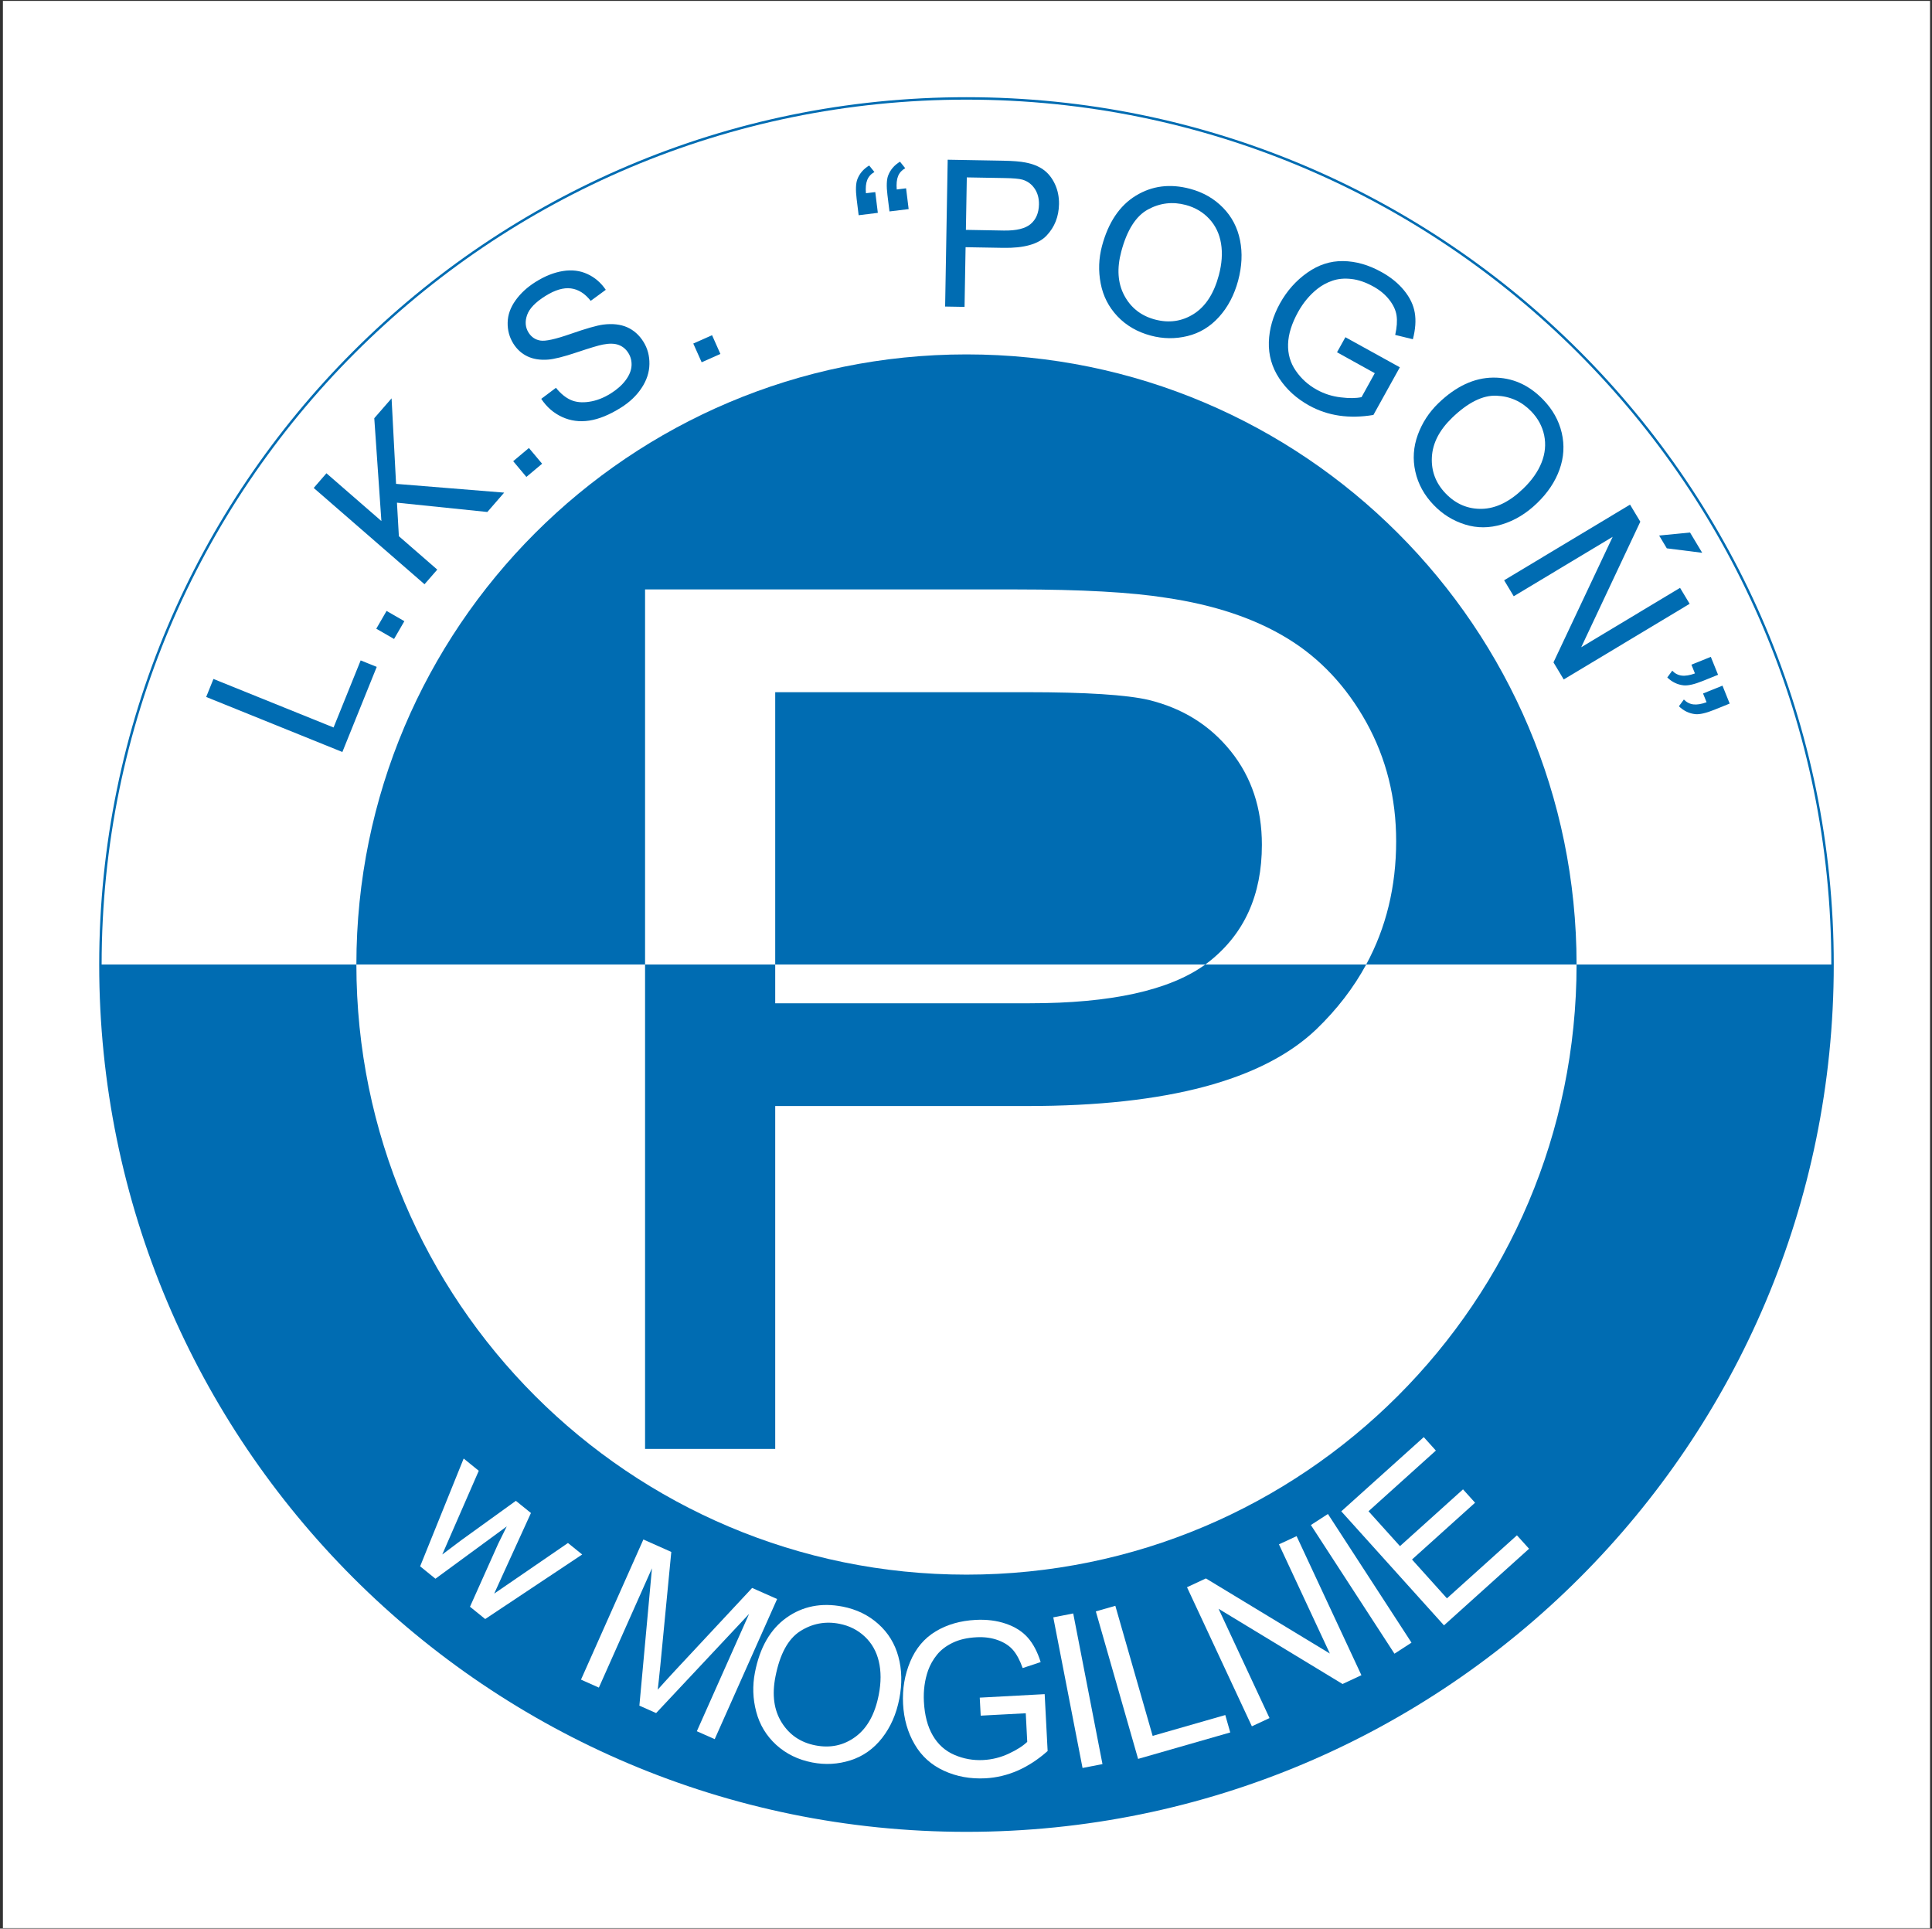 <?xml version="1.0" encoding="UTF-8"?>
<svg xmlns="http://www.w3.org/2000/svg" xmlns:xlink="http://www.w3.org/1999/xlink" width="561pt" height="560pt" viewBox="0 0 561 560" version="1.1">
<rect x="0" y="0" width="561" height="560" fill="#333333" stroke="none"/>
<g id="surface1">
<path style=" stroke:none;fill-rule:evenodd;fill:rgb(100%,100%,100%);fill-opacity:1;" d="M 0.844 0.262 L 560.434 0.262 L 560.434 559.852 L 0.844 559.852 L 0.844 0.262 "/>
<path style=" stroke:none;fill-rule:evenodd;fill:rgb(0%,42.4%,69.8%);fill-opacity:1;" d="M 280.637 28.93 C 419.309 28.93 531.766 141.387 531.766 280.055 C 531.766 418.727 419.309 531.184 280.637 531.184 C 141.969 531.184 29.512 418.727 29.512 280.055 C 29.512 141.387 141.969 28.93 280.637 28.93 "/>
<path style="fill:none;stroke-width:14.173;stroke-linecap:butt;stroke-linejoin:miter;stroke:rgb(0%,42.4%,69.8%);stroke-opacity:1;stroke-miterlimit:22.926;" d="M 2806.367 5310.703 C 4193.086 5310.703 5317.656 4186.133 5317.656 2799.453 C 5317.656 1412.734 4193.086 288.164 2806.367 288.164 C 1419.688 288.164 295.117 1412.734 295.117 2799.453 C 295.117 4186.133 1419.688 5310.703 2806.367 5310.703 Z M 2806.367 5310.703 " transform="matrix(0.1,0,0,-0.1,0,560)"/>
<path style=" stroke:none;fill-rule:evenodd;fill:rgb(100%,100%,100%);fill-opacity:1;" d="M 280.637 102.902 C 378.461 102.902 457.793 182.23 457.793 280.055 C 457.793 377.879 378.461 457.211 280.637 457.211 C 182.816 457.211 103.484 377.879 103.484 280.055 C 103.484 182.23 182.816 102.902 280.637 102.902 "/>
<path style=" stroke:none;fill-rule:evenodd;fill:rgb(0%,42.4%,69.8%);fill-opacity:1;" d="M 396.707 280.055 L 349.977 280.055 C 339.609 287.574 322.605 291.309 299.02 291.309 L 225.102 291.309 L 225.102 280.055 L 187.309 280.055 L 187.309 420.707 L 225.102 420.707 L 225.102 321.145 L 298.422 321.145 C 338.809 321.145 366.75 313.668 382.254 298.84 C 388.227 293.078 393.047 286.812 396.707 280.055 "/>
<path style=" stroke:none;fill-rule:evenodd;fill:rgb(100%,100%,100%);fill-opacity:1;" d="M 531.766 280.055 L 29.512 280.055 C 29.512 141.387 141.969 28.93 280.637 28.93 C 419.309 28.93 531.766 141.387 531.766 280.055 "/>
<path style=" stroke:none;fill-rule:evenodd;fill:rgb(0%,42.4%,69.8%);fill-opacity:1;" d="M 457.793 280.055 L 103.484 280.055 C 103.484 182.23 182.816 102.902 280.637 102.902 C 378.461 102.902 457.793 182.23 457.793 280.055 "/>
<path style=" stroke:none;fill-rule:evenodd;fill:rgb(100%,100%,100%);fill-opacity:1;" d="M 396.707 280.055 L 349.977 280.055 C 350.344 279.789 350.699 279.52 351.051 279.246 C 361.297 271.184 366.418 259.887 366.418 245.293 C 366.418 234.699 363.426 225.641 357.371 218.105 C 351.316 210.574 343.398 205.633 333.484 203.219 C 327.098 201.75 315.387 200.984 298.223 200.984 L 225.102 200.984 L 225.102 280.055 L 187.309 280.055 L 187.309 171.148 L 295.094 171.148 C 314.055 171.148 328.559 171.973 338.539 173.562 C 352.578 175.621 364.355 179.566 373.871 185.391 C 383.316 191.156 390.969 199.336 396.758 209.754 C 402.547 220.227 405.406 231.699 405.406 244.234 C 405.406 257.398 402.508 269.348 396.707 280.055 "/>
<path style=" stroke:none;fill-rule:nonzero;fill:rgb(0%,42.4%,69.8%);fill-opacity:1;" d="M 99.414 218.352 L 59.871 202.371 L 61.977 197.141 L 96.859 211.23 L 104.727 191.758 L 109.395 193.633 L 99.414 218.352 "/>
<path style=" stroke:none;fill-rule:nonzero;fill:rgb(0%,42.4%,69.8%);fill-opacity:1;" d="M 114.426 185.531 L 109.262 182.551 L 112.25 177.387 L 117.414 180.367 L 114.426 185.531 "/>
<path style=" stroke:none;fill-rule:nonzero;fill:rgb(0%,42.4%,69.8%);fill-opacity:1;" d="M 123.27 169.641 L 91.094 141.68 L 94.789 137.418 L 110.746 151.289 L 108.68 121.43 L 113.703 115.66 L 115.008 140.496 L 146.395 143.039 L 141.512 148.66 L 115.266 145.957 L 115.82 155.691 L 126.973 165.391 L 123.27 169.641 "/>
<path style=" stroke:none;fill-rule:nonzero;fill:rgb(0%,42.4%,69.8%);fill-opacity:1;" d="M 152.848 138.48 L 149.016 133.91 L 153.582 130.078 L 157.414 134.648 L 152.848 138.48 "/>
<path style=" stroke:none;fill-rule:nonzero;fill:rgb(0%,42.4%,69.8%);fill-opacity:1;" d="M 157.164 115.809 L 161.434 112.602 C 162.781 114.27 164.203 115.441 165.715 116.117 C 167.211 116.793 169.012 116.973 171.105 116.652 C 173.199 116.344 175.266 115.539 177.32 114.258 C 179.148 113.117 180.59 111.836 181.652 110.426 C 182.715 109.008 183.281 107.617 183.379 106.246 C 183.469 104.875 183.16 103.625 182.465 102.512 C 181.762 101.371 180.809 100.586 179.625 100.148 C 178.434 99.711 176.902 99.684 175.027 100.051 C 173.824 100.277 171.312 101.031 167.488 102.312 C 163.676 103.594 160.875 104.289 159.098 104.418 C 156.805 104.586 154.82 104.27 153.141 103.465 C 151.453 102.652 150.094 101.422 149.051 99.75 C 147.918 97.926 147.359 95.898 147.41 93.664 C 147.449 91.43 148.215 89.285 149.695 87.219 C 151.164 85.152 153.121 83.355 155.555 81.836 C 158.234 80.156 160.867 79.113 163.461 78.699 C 166.039 78.281 168.414 78.57 170.559 79.562 C 172.715 80.547 174.492 82.074 175.902 84.148 L 171.523 87.355 C 169.855 85.223 167.938 84.02 165.781 83.742 C 163.637 83.465 161.164 84.188 158.383 85.93 C 155.492 87.734 153.715 89.582 153.051 91.48 C 152.395 93.367 152.535 95.055 153.469 96.555 C 154.281 97.855 155.414 98.629 156.875 98.879 C 158.324 99.145 161.266 98.5 165.703 96.949 C 170.141 95.402 173.289 94.496 175.148 94.25 C 177.855 93.91 180.18 94.172 182.117 95.023 C 184.047 95.887 185.621 97.289 186.836 99.234 C 188.035 101.152 188.613 103.316 188.574 105.699 C 188.543 108.094 187.789 110.406 186.309 112.641 C 184.84 114.875 182.812 116.801 180.23 118.41 C 176.953 120.457 173.914 121.699 171.105 122.125 C 168.305 122.551 165.672 122.203 163.211 121.07 C 160.758 119.941 158.742 118.191 157.164 115.809 "/>
<path style=" stroke:none;fill-rule:nonzero;fill:rgb(0%,42.4%,69.8%);fill-opacity:1;" d="M 203.742 105.191 L 201.309 99.75 L 206.762 97.328 L 209.184 102.77 L 203.742 105.191 "/>
<path style=" stroke:none;fill-rule:nonzero;fill:rgb(0%,42.4%,69.8%);fill-opacity:1;" d="M 263.102 54.676 L 263.848 60.715 L 258.277 61.391 L 257.691 56.633 C 257.371 54.051 257.441 52.152 257.898 50.953 C 258.535 49.293 259.676 47.953 261.336 46.949 L 262.855 48.848 C 261.871 49.395 261.176 50.156 260.777 51.141 C 260.383 52.113 260.254 53.406 260.391 55.016 Z M 254.156 55.777 L 254.898 61.805 L 249.328 62.492 L 248.742 57.727 C 248.426 55.152 248.496 53.258 248.953 52.047 C 249.59 50.387 250.73 49.055 252.387 48.055 L 253.906 49.949 C 252.926 50.496 252.23 51.262 251.832 52.234 C 251.434 53.215 251.305 54.508 251.445 56.105 L 254.156 55.777 "/>
<path style=" stroke:none;fill-rule:nonzero;fill:rgb(0%,42.4%,69.8%);fill-opacity:1;" d="M 274.438 89.008 L 275.184 46.375 L 291.262 46.66 C 294.094 46.711 296.246 46.883 297.734 47.18 C 299.82 47.566 301.57 48.262 302.969 49.266 C 304.359 50.266 305.48 51.656 306.316 53.438 C 307.141 55.211 307.539 57.16 307.508 59.273 C 307.438 62.898 306.238 65.949 303.883 68.422 C 301.531 70.895 297.34 72.074 291.312 71.965 L 280.379 71.777 L 280.078 89.105 Z M 280.469 66.742 L 291.488 66.941 C 295.137 67 297.734 66.363 299.285 65.035 C 300.844 63.703 301.641 61.809 301.688 59.344 C 301.719 57.566 301.289 56.027 300.418 54.746 C 299.535 53.453 298.363 52.602 296.891 52.164 C 295.949 51.895 294.199 51.738 291.641 51.699 L 280.734 51.508 L 280.469 66.742 "/>
<path style=" stroke:none;fill-rule:nonzero;fill:rgb(0%,42.4%,69.8%);fill-opacity:1;" d="M 319.996 71.398 C 321.836 64.566 325.102 59.703 329.809 56.82 C 334.516 53.934 339.77 53.277 345.578 54.824 C 349.383 55.848 352.57 57.676 355.129 60.309 C 357.703 62.938 359.34 66.098 360.074 69.781 C 360.812 73.453 360.621 77.359 359.52 81.48 C 358.398 85.648 356.551 89.164 353.988 92.004 C 351.418 94.855 348.359 96.711 344.812 97.578 C 341.27 98.441 337.715 98.402 334.129 97.438 C 330.254 96.402 327.035 94.535 324.484 91.848 C 321.934 89.156 320.312 85.977 319.609 82.312 C 318.902 78.648 319.031 75.016 319.996 71.398 Z M 325.598 72.988 C 324.266 77.953 324.555 82.223 326.461 85.789 C 328.359 89.363 331.328 91.688 335.348 92.77 C 339.449 93.863 343.215 93.324 346.641 91.152 C 350.066 88.977 352.488 85.242 353.91 79.938 C 354.805 76.594 355.023 73.516 354.555 70.703 C 354.098 67.902 352.957 65.52 351.148 63.562 C 349.332 61.598 347.066 60.258 344.348 59.523 C 340.492 58.488 336.82 58.926 333.324 60.832 C 329.84 62.738 327.254 66.793 325.598 72.988 "/>
<path style=" stroke:none;fill-rule:nonzero;fill:rgb(0%,42.4%,69.8%);fill-opacity:1;" d="M 388.234 102.285 L 390.668 97.914 L 406.477 106.645 L 398.801 120.484 C 395.305 121.07 391.996 121.141 388.879 120.684 C 385.762 120.227 382.852 119.254 380.133 117.746 C 376.469 115.719 373.578 113.086 371.453 109.859 C 369.328 106.633 368.324 103.105 368.441 99.293 C 368.562 95.48 369.645 91.746 371.672 88.082 C 373.688 84.457 376.316 81.488 379.586 79.184 C 382.844 76.883 386.316 75.75 390.012 75.809 C 393.707 75.859 397.41 76.91 401.125 78.977 C 403.824 80.465 406.02 82.254 407.719 84.34 C 409.406 86.414 410.449 88.578 410.816 90.836 C 411.195 93.078 411.008 95.629 410.262 98.5 L 405.129 97.246 C 405.621 95.043 405.754 93.168 405.523 91.617 C 405.297 90.07 404.59 88.551 403.41 87.039 C 402.227 85.531 400.699 84.25 398.812 83.207 C 396.559 81.953 394.422 81.223 392.395 81.004 C 390.371 80.773 388.543 80.941 386.914 81.5 C 385.273 82.055 383.816 82.859 382.516 83.883 C 380.281 85.66 378.422 87.902 376.926 90.594 C 375.086 93.922 374.113 97.02 374.023 99.891 C 373.926 102.77 374.672 105.352 376.258 107.645 C 377.84 109.949 379.863 111.777 382.324 113.137 C 384.461 114.328 386.773 115.074 389.27 115.371 C 391.75 115.68 393.785 115.66 395.355 115.312 L 399.199 108.359 L 388.234 102.285 "/>
<path style=" stroke:none;fill-rule:nonzero;fill:rgb(0%,42.4%,69.8%);fill-opacity:1;" d="M 417.656 117.09 C 422.738 112.176 428.051 109.691 433.574 109.641 C 439.094 109.594 443.941 111.727 448.113 116.059 C 450.852 118.887 452.641 122.094 453.484 125.672 C 454.316 129.254 454.109 132.809 452.84 136.336 C 451.578 139.871 449.402 143.117 446.336 146.078 C 443.227 149.086 439.84 151.141 436.164 152.254 C 432.5 153.375 428.926 153.387 425.441 152.305 C 421.953 151.223 418.926 149.355 416.355 146.684 C 413.562 143.805 411.777 140.547 410.973 136.922 C 410.168 133.305 410.414 129.742 411.695 126.234 C 412.977 122.738 414.965 119.691 417.656 117.09 Z M 421.629 121.328 C 417.934 124.906 415.984 128.711 415.777 132.75 C 415.57 136.793 416.91 140.316 419.809 143.316 C 422.758 146.363 426.254 147.844 430.316 147.746 C 434.367 147.645 438.371 145.688 442.312 141.875 C 444.812 139.465 446.582 136.941 447.637 134.289 C 448.676 131.648 448.926 129.027 448.391 126.406 C 447.844 123.793 446.594 121.48 444.637 119.453 C 441.863 116.574 438.488 115.055 434.516 114.895 C 430.547 114.727 426.242 116.871 421.629 121.328 "/>
<path style=" stroke:none;fill-rule:nonzero;fill:rgb(0%,42.4%,69.8%);fill-opacity:1;" d="M 436.758 168.488 L 473.32 146.523 L 476.301 151.48 L 459.141 187.934 L 487.84 170.684 L 490.629 175.32 L 454.066 197.289 L 451.086 192.324 L 468.277 155.867 L 439.547 173.129 Z M 481.77 155.5 L 490.738 154.617 L 494.273 160.508 L 483.996 159.215 L 481.77 155.5 "/>
<path style=" stroke:none;fill-rule:nonzero;fill:rgb(0%,42.4%,69.8%);fill-opacity:1;" d="M 491.141 192.996 L 496.773 190.723 L 498.879 195.93 L 494.43 197.727 C 492.016 198.699 490.168 199.125 488.887 198.996 C 487.121 198.809 485.531 198.055 484.133 196.711 L 485.57 194.746 C 486.355 195.562 487.281 196.035 488.32 196.164 C 489.363 196.297 490.645 196.086 492.164 195.539 Z M 494.52 201.359 L 500.16 199.086 L 502.254 204.289 L 497.805 206.086 C 495.402 207.059 493.547 207.488 492.266 207.359 C 490.496 207.172 488.906 206.414 487.508 205.074 L 488.949 203.109 C 489.73 203.922 490.656 204.398 491.699 204.527 C 492.75 204.656 494.023 204.449 495.543 203.902 L 494.52 201.359 "/>
<path style=" stroke:none;fill-rule:nonzero;fill:rgb(100%,100%,100%);fill-opacity:1;" d="M 121.996 454.797 L 134.637 423.496 L 139.023 427.055 L 131.293 444.766 L 128.422 451.363 C 128.699 451.145 130.527 449.766 133.91 447.234 L 149.793 435.781 L 154.172 439.316 L 146.141 456.914 L 143.504 462.715 L 148.871 459.039 L 164.922 448.023 L 169.051 451.363 L 140.891 470.102 L 136.473 466.531 L 144.648 448.27 L 147.148 443.207 L 126.438 458.398 L 121.996 454.797 "/>
<path style=" stroke:none;fill-rule:nonzero;fill:rgb(100%,100%,100%);fill-opacity:1;" d="M 168.707 487.695 L 186.82 447.004 L 194.926 450.617 L 191.73 483.715 C 191.418 486.793 191.18 489.086 190.992 490.602 C 192.113 489.324 193.805 487.48 196.055 485.039 L 218.402 461.074 L 225.656 464.289 L 207.531 504.98 L 202.344 502.68 L 217.512 468.617 L 190.516 497.406 L 185.66 495.25 L 189.312 455.367 L 173.895 490.012 L 168.707 487.695 "/>
<path style=" stroke:none;fill-rule:nonzero;fill:rgb(100%,100%,100%);fill-opacity:1;" d="M 219.211 485.633 C 220.621 478.379 223.672 473.066 228.371 469.715 C 233.062 466.375 238.5 465.297 244.66 466.488 C 248.699 467.277 252.152 468.949 255.016 471.512 C 257.891 474.074 259.84 477.238 260.867 481.027 C 261.895 484.801 261.988 488.879 261.137 493.258 C 260.277 497.688 258.605 501.484 256.137 504.641 C 253.668 507.793 250.617 509.953 246.984 511.113 C 243.355 512.277 239.641 512.484 235.832 511.746 C 231.723 510.949 228.238 509.234 225.375 506.621 C 222.52 503.996 220.59 500.812 219.594 497.043 C 218.59 493.277 218.465 489.469 219.211 485.633 Z M 225.156 486.887 C 224.129 492.156 224.742 496.578 226.992 500.168 C 229.234 503.746 232.492 505.957 236.766 506.785 C 241.125 507.637 245.004 506.797 248.418 504.285 C 251.832 501.766 254.082 497.699 255.172 492.066 C 255.867 488.508 255.867 485.281 255.184 482.395 C 254.496 479.5 253.137 477.105 251.105 475.195 C 249.07 473.277 246.613 472.039 243.727 471.48 C 239.629 470.68 235.832 471.406 232.324 473.648 C 228.828 475.891 226.441 480.297 225.156 486.887 "/>
<path style=" stroke:none;fill-rule:nonzero;fill:rgb(100%,100%,100%);fill-opacity:1;" d="M 284.77 498.156 L 284.492 492.926 L 303.344 491.91 L 304.203 508.426 C 301.434 510.887 298.539 512.773 295.531 514.102 C 292.512 515.418 289.387 516.168 286.152 516.344 C 281.773 516.57 277.758 515.844 274.086 514.152 C 270.422 512.473 267.578 509.91 265.578 506.465 C 263.562 503.012 262.453 499.109 262.227 494.742 C 261.996 490.406 262.691 486.316 264.301 482.469 C 265.922 478.617 268.379 475.691 271.68 473.699 C 274.988 471.699 278.848 470.59 283.277 470.352 C 286.492 470.184 289.43 470.547 292.086 471.461 C 294.742 472.363 296.859 473.711 298.438 475.496 C 300.012 477.281 301.258 479.645 302.18 482.602 L 296.953 484.336 C 296.164 482.105 295.238 480.363 294.184 479.129 C 293.121 477.883 291.648 476.918 289.773 476.23 C 287.883 475.547 285.82 475.27 283.578 475.391 C 280.883 475.527 278.578 476.055 276.656 476.98 C 274.738 477.902 273.215 479.066 272.082 480.465 C 270.941 481.867 270.09 483.383 269.5 485.012 C 268.512 487.82 268.109 490.84 268.273 494.059 C 268.48 498.02 269.332 501.297 270.848 503.902 C 272.352 506.496 274.438 508.375 277.113 509.535 C 279.801 510.699 282.602 511.195 285.539 511.039 C 288.082 510.906 290.551 510.293 292.926 509.184 C 295.301 508.074 297.086 506.934 298.281 505.75 L 297.855 497.461 L 284.77 498.156 "/>
<path style=" stroke:none;fill-rule:nonzero;fill:rgb(100%,100%,100%);fill-opacity:1;" d="M 314.34 513.344 L 305.844 469.613 L 311.633 468.48 L 320.129 512.223 L 314.34 513.344 "/>
<path style=" stroke:none;fill-rule:nonzero;fill:rgb(100%,100%,100%);fill-opacity:1;" d="M 330.473 510.711 L 318.199 467.879 L 323.863 466.262 L 334.695 504.027 L 355.789 497.977 L 357.23 503.031 L 330.473 510.711 "/>
<path style=" stroke:none;fill-rule:nonzero;fill:rgb(100%,100%,100%);fill-opacity:1;" d="M 363.508 501.246 L 344.676 460.867 L 350.164 458.312 L 386.156 480.121 L 371.371 448.414 L 376.496 446.031 L 395.316 486.41 L 389.84 488.965 L 353.836 467.121 L 368.633 498.859 L 363.508 501.246 "/>
<path style=" stroke:none;fill-rule:nonzero;fill:rgb(100%,100%,100%);fill-opacity:1;" d="M 404.914 480.164 L 380.645 442.805 L 385.594 439.598 L 409.859 476.957 L 404.914 480.164 "/>
<path style=" stroke:none;fill-rule:nonzero;fill:rgb(100%,100%,100%);fill-opacity:1;" d="M 419.293 471.938 L 389.473 438.828 L 413.422 417.281 L 416.938 421.184 L 397.379 438.801 L 406.512 448.934 L 424.82 432.449 L 428.32 436.328 L 410.008 452.816 L 420.152 464.094 L 440.477 445.793 L 443.996 449.691 L 419.293 471.938 "/>
</g>
</svg>
